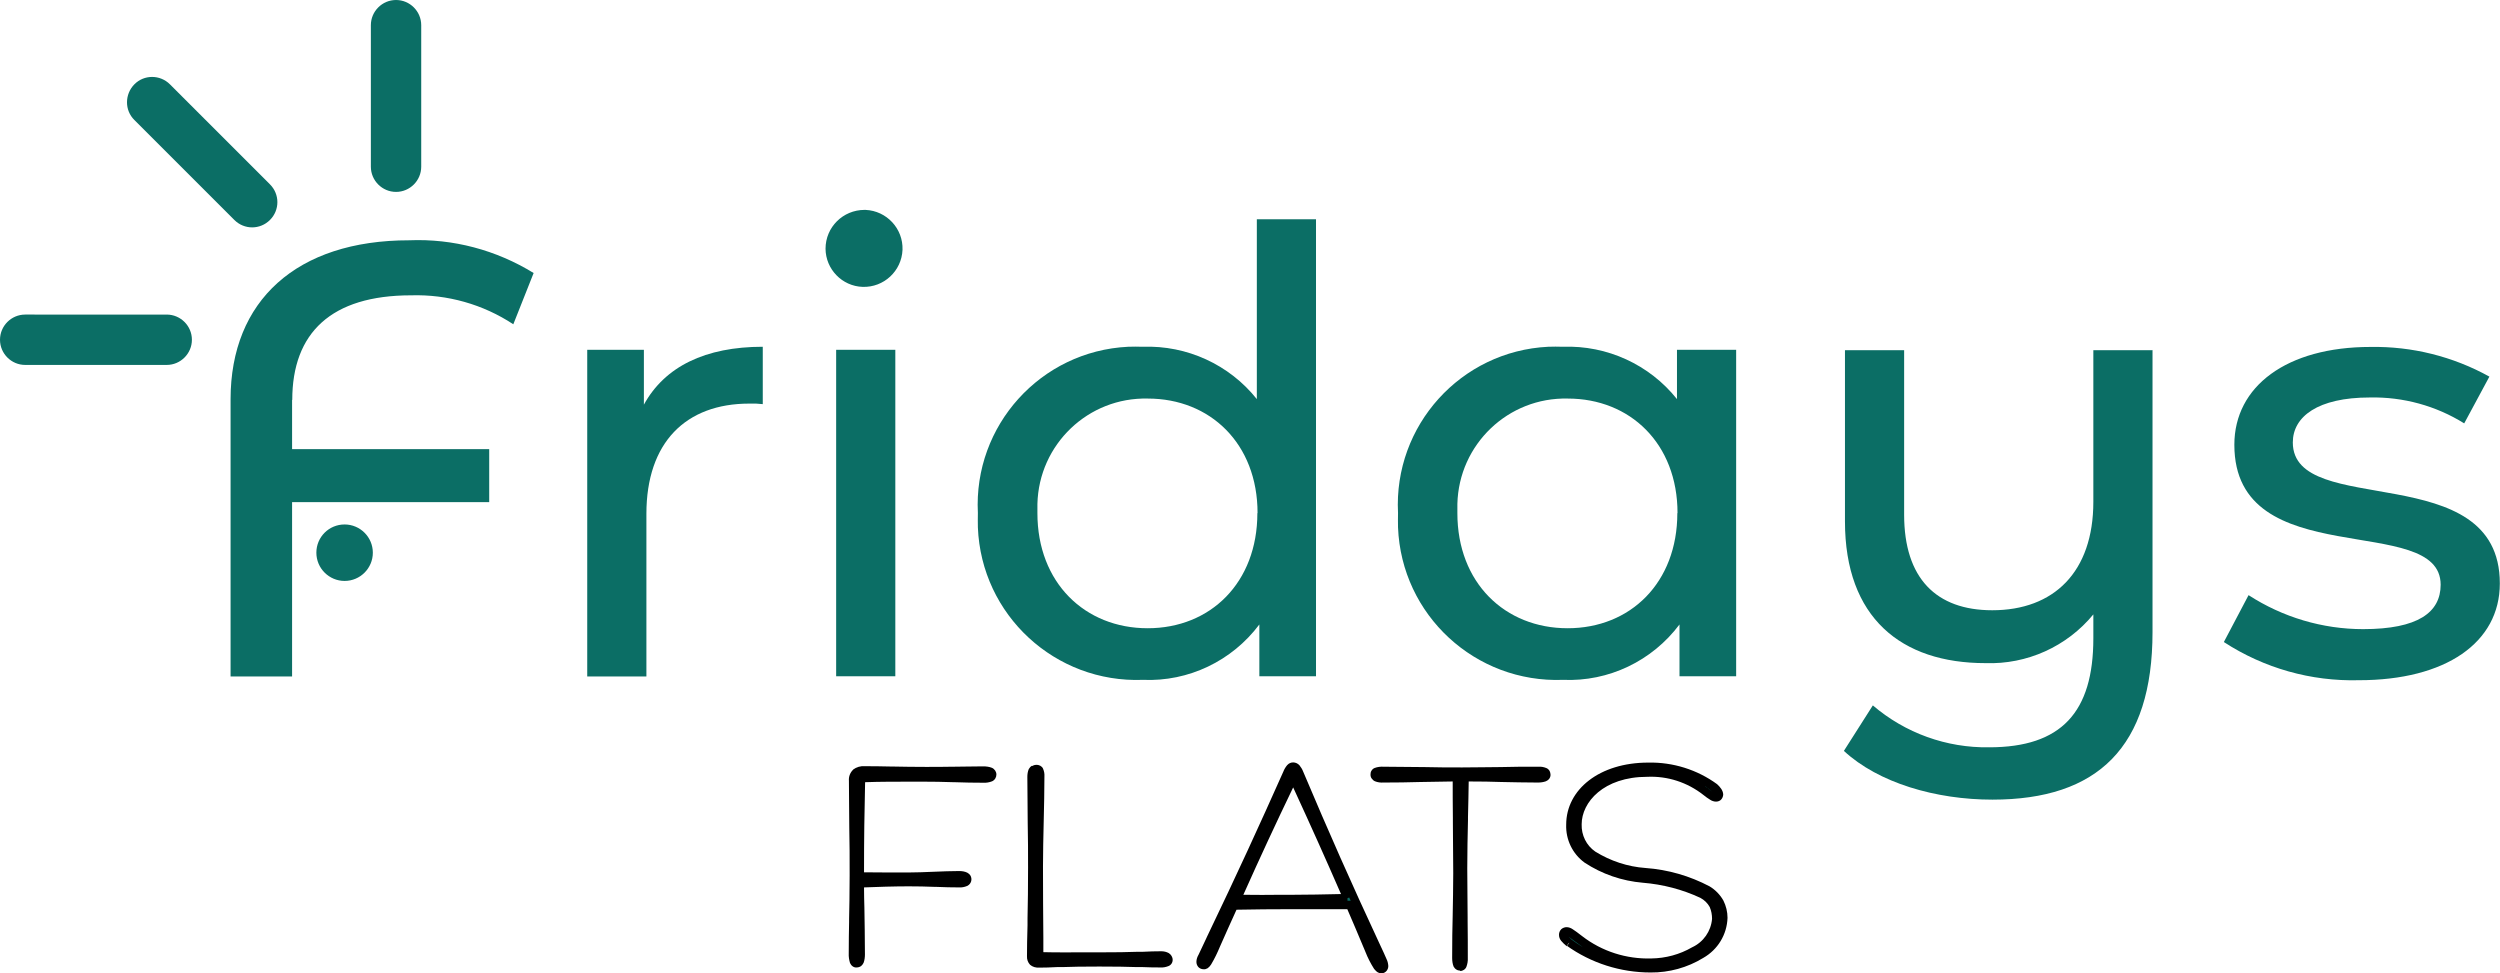 <?xml version="1.0" encoding="UTF-8"?> <svg xmlns="http://www.w3.org/2000/svg" viewBox="0 0 139 54.12"><path id="Path_434" fill="#0B6E65" d="M16.24,22.23v2.74h10.96v2.95h-10.96v9.69h-3.42v-15.41c0-5.48,3.67-8.84,9.93-8.84,2.44-.1,4.84.54,6.92,1.82l-1.13,2.85c-1.68-1.11-3.67-1.67-5.68-1.61-4.45,0-6.61,2.09-6.61,5.82"></path><path id="Path_435" fill="#0B6E65" d="M42.41,19.28v3.19c-.25-.03-.5-.04-.75-.03-3.53,0-5.72,2.16-5.72,6.13v9.04h-3.29v-18.16h3.15v3.05c1.16-2.12,3.42-3.22,6.61-3.22"></path><path id="Path_436" fill="#0B6E65" d="M45.9,13.83c0-1.2.97-2.16,2.17-2.16.02,0,.04,0,.05,0,1.18.05,2.1,1.04,2.06,2.22-.05,1.18-1.04,2.1-2.22,2.06-1.14-.04-2.05-.98-2.06-2.12ZM46.49,19.45h3.29v18.15h-3.29v-18.15Z"></path><path id="Path_437" fill="#0B6E65" d="M73.17,12.19v25.41h-3.15v-2.88c-1.52,2.03-3.94,3.19-6.47,3.08-4.88.19-8.99-3.6-9.18-8.48-.01-.27,0-.54,0-.8-.25-4.86,3.49-9,8.35-9.24.27-.01.55-.01.82,0,2.45-.09,4.81.99,6.34,2.91v-10h3.29ZM69.92,28.53c0-3.87-2.64-6.37-6.1-6.37-3.31-.08-6.06,2.54-6.14,5.86,0,.17,0,.34,0,.51,0,3.87,2.64,6.4,6.13,6.4s6.1-2.53,6.1-6.4"></path><path id="Path_438" fill="#0B6E65" d="M96.53,19.45v18.15h-3.15v-2.88c-1.52,2.03-3.94,3.19-6.47,3.08-4.88.19-8.99-3.6-9.18-8.48-.01-.27,0-.54,0-.8-.25-4.86,3.49-9,8.35-9.24.27-.01.55-.01.82,0,2.45-.09,4.81.99,6.34,2.91v-2.74h3.29ZM93.27,28.53c0-3.87-2.64-6.37-6.1-6.37-3.31-.08-6.06,2.54-6.14,5.86,0,.17,0,.34,0,.51,0,3.87,2.64,6.4,6.13,6.4s6.1-2.53,6.1-6.4"></path><path id="Path_439" fill="#0B6E65" d="M119.68,19.45v15.69c0,6.4-3.05,9.32-8.9,9.32-3.15,0-6.34-.93-8.26-2.71l1.61-2.53c1.8,1.54,4.1,2.37,6.47,2.33,4.01,0,5.79-1.95,5.79-6.06v-1.33c-1.47,1.79-3.69,2.79-6,2.71-4.69,0-7.81-2.53-7.81-7.88v-9.52h3.29v9.15c0,3.53,1.78,5.31,4.9,5.31,3.42,0,5.62-2.12,5.62-6.03v-8.43h3.3Z"></path><path id="Path_440" fill="#0B6E65" d="M123.65,35.69l1.37-2.6c1.9,1.23,4.11,1.89,6.37,1.89,3.05,0,4.31-.93,4.31-2.47,0-4.08-11.47-.55-11.47-7.78,0-3.25,2.91-5.44,7.57-5.44,2.31-.04,4.59.53,6.61,1.65l-1.4,2.6c-1.57-.98-3.4-1.48-5.25-1.44-2.88,0-4.28,1.06-4.28,2.5,0,4.28,11.51.79,11.51,7.84,0,3.29-3.01,5.38-7.84,5.38-2.66.07-5.27-.67-7.5-2.12"></path><path id="Path_441" fill="#0B6E65" d="M47.63,53.56c-.15,0-.21-.13-.21-.56,0-1.53.05-2.1.05-4.34,0-1.93-.03-3.31-.03-5.25,0-.41.18-.57.65-.57,1.09,0,2.03.05,3.38.05,1.05,0,1.93-.03,3.2-.03.36,0,.49.08.49.21,0,.16-.12.23-.49.23-1.06,0-2.21-.07-3.4-.07-1.6,0-2.48,0-3.4.03-.05,1.9-.07,3.31-.07,5.47.88.01,1.78.01,2.69.01.87,0,1.96-.08,2.83-.08.33,0,.46.08.46.23s-.15.23-.46.23c-.8,0-1.83-.07-2.81-.07-.85,0-2.03.03-2.71.07.02,1.44.05,2.41.05,3.95,0,.31-.07.49-.23.49"></path><path id="Path_442" fill-rule="evenodd" d="M47.43,42.79c.19-.14.42-.21.66-.19.52,0,1,.01,1.51.02h.09c.54.01,1.11.02,1.78.02.5,0,.96,0,1.44-.01h.07c.51,0,1.05-.02,1.69-.02.16,0,.33.02.48.08.07.03.13.08.18.15.04.06.07.14.07.22,0,.08-.02.15-.06.22-.04.07-.11.13-.18.16-.15.06-.32.09-.49.08-.52,0-1.06-.01-1.61-.03h-.05c-.57-.02-1.15-.03-1.74-.03-1.47,0-2.33,0-3.17.03-.04,1.72-.06,3.07-.06,5.01.81.01,1.63.01,2.46.01.43,0,.91-.02,1.4-.04h0c.49-.02.98-.04,1.42-.04.16,0,.32.02.46.09.07.04.13.09.17.15.12.2.06.45-.14.57-.01,0-.02.01-.04.02-.14.06-.3.09-.45.08-.39,0-.82-.01-1.27-.03h-.07c-.48-.02-.98-.03-1.46-.03-.76,0-1.78.03-2.48.06,0,.4.01.77.02,1.13.01.82.03,1.59.03,2.6,0,.15-.02.31-.07.45-.03.07-.08.14-.14.19-.07.05-.16.08-.24.08h0c-.08.01-.16-.01-.23-.06-.07-.05-.12-.12-.15-.19-.05-.17-.08-.35-.07-.53,0-.7.01-1.2.02-1.74v-.17c.01-.61.03-1.31.03-2.43,0-.96,0-1.79-.02-2.62h0c0-.83-.02-1.66-.02-2.64-.02-.23.07-.46.24-.62Z"></path><path id="Path_443" fill="#0B6E65" d="M61.14,53.52c-1.83,0-2.55.05-3.35.05-.32,0-.44-.12-.44-.41,0-1.09.07-2.86.07-4.91,0-1.6-.03-3.43-.03-5.05,0-.29.07-.46.25-.46.15,0,.21.1.21.41,0,1.57-.08,3.47-.08,5.01,0,1.93.02,3.38.03,5,1.14.03,2.24.01,3.38.01,1.81,0,2.6-.05,3.41-.05.26,0,.41.1.41.25,0,.12-.16.19-.44.19-.73,0-1.63-.05-3.41-.05"></path><path id="Path_444" fill-rule="evenodd" d="M57.39,42.59c.13-.08.3-.09.44-.02.07.04.13.09.16.16.06.14.09.28.08.43,0,.79-.02,1.66-.04,2.52h0c-.02.87-.04,1.73-.04,2.49,0,1.52.01,2.74.02,3.98,0,.26,0,.52,0,.79.75.02,1.49.01,2.24.01h.91c.9,0,1.55-.01,2.07-.03h.29c.39-.02.71-.03,1.04-.03.15,0,.29.03.42.1.13.08.22.22.22.38,0,.16-.1.3-.25.35-.13.05-.28.08-.42.07-.29,0-.6,0-.99-.02h-.33c-.54-.02-1.21-.03-2.09-.03h0c-.91,0-1.55.01-2.05.03h-.3c-.37.02-.68.03-1,.03-.18.01-.36-.04-.5-.16-.12-.13-.18-.3-.17-.48,0-.46.01-1.05.03-1.72,0-.12,0-.25,0-.38.02-.83.03-1.79.03-2.81,0-.8,0-1.65-.02-2.51h0c0-.87-.02-1.73-.02-2.54,0-.15.02-.3.08-.44.04-.07.1-.14.17-.18Z"></path><path id="Path_445" fill="#0B6E65" d="M76.11,52.79c-.36-.87-.7-1.68-1.05-2.48-.96,0-2.07-.01-3.25-.01-1.05,0-2.27.01-3.22.03-.31.69-.63,1.4-.98,2.19-.47,1.06-.56,1.13-.7,1.13-.09,0-.16-.07-.16-.15,0,0,0-.02,0-.03,0-.13.07-.26.57-1.31,1.7-3.54,2.92-6.22,4.24-9.17.13-.29.21-.36.33-.36s.23.1.34.38c1.42,3.36,2.69,6.24,4.21,9.5.44.94.49,1.07.49,1.21,0,.09-.06.17-.15.18-.1,0-.25-.05-.69-1.09h0ZM74.91,49.94c-.95-2.19-1.86-4.21-3-6.71-1.14,2.38-2.07,4.37-3.13,6.74.95.03,2.3.01,3.1.01.85,0,2.17-.03,3.04-.05"></path><path id="Path_446" fill-rule="evenodd" d="M75.01,49.89l.09.19h-.18v-.14l.1-.04ZM74.56,49.71c-.84-1.93-1.66-3.76-2.66-5.93-1,2.08-1.84,3.89-2.77,5.97.65.01,1.43.01,2.07,0h.68c.72,0,1.8-.02,2.63-.04h.05ZM71.58,42.53c.08-.09.2-.14.32-.14.13,0,.26.06.35.16.09.11.16.23.21.36,1.42,3.36,2.69,6.23,4.21,9.49.22.47.35.75.42.92.06.12.09.25.1.39,0,.22-.16.4-.38.41-.07,0-.14-.02-.21-.06-.08-.05-.14-.12-.2-.19-.19-.3-.35-.61-.48-.94h0s-.02-.05-.02-.05l-.11-.26c-.3-.72-.59-1.4-.88-2.07-.41,0-.85,0-1.31,0h-.08c-.54,0-1.12,0-1.7,0-.99,0-2.14.01-3.07.03-.29.64-.6,1.32-.92,2.05h0c-.14.34-.3.67-.49.99-.05.08-.11.15-.19.21-.07.04-.15.07-.23.06-.11,0-.21-.04-.29-.12-.07-.08-.11-.18-.11-.29,0-.14.05-.28.12-.4.08-.17.21-.44.42-.89l.05-.11c1.7-3.54,2.92-6.21,4.24-9.17.05-.13.12-.25.21-.36h0Z"></path><path id="Path_447" fill="#0B6E65" d="M81.19,53.76c-.15,0-.23-.12-.23-.47,0-1.9.07-2.9.07-4.72s-.03-4.02-.03-5.34c-1.38,0-2.69.05-4.08.05-.36,0-.49-.07-.49-.21s.1-.21.51-.21c1.49,0,2.97.03,4.37.03,1.7,0,2.58-.03,4.26-.03.31,0,.43.07.43.23,0,.13-.15.19-.46.19-1.57,0-2.45-.05-4.08-.05,0,1.37-.08,3.28-.08,5.06,0,2.06.03,3.53.03,4.98,0,.39-.08.49-.21.49"></path><path id="Path_448" fill-rule="evenodd" d="M81.18,53.99h0c.07,0,.14-.02.2-.06.07-.04.12-.1.15-.17.06-.16.09-.33.08-.5,0-.67,0-1.33-.01-2.06v-.21c0-.81-.02-1.69-.02-2.71,0-.89.02-1.81.04-2.68v-.17c.02-.71.03-1.39.04-1.98.71,0,1.27.01,1.83.03h.02c.61.01,1.22.03,2,.03.15,0,.3-.02.44-.07.07-.03.13-.07.18-.13.05-.07.08-.14.08-.23,0-.07-.02-.15-.05-.21-.04-.07-.1-.13-.17-.16-.14-.06-.29-.09-.44-.08-.84,0-1.48,0-2.12.02h0c-.64,0-1.29.02-2.13.02-.69,0-1.4,0-2.12-.02h-.03c-.73,0-1.48-.02-2.22-.02-.17-.01-.34.01-.5.07-.08.03-.14.09-.18.16-.04.06-.05.14-.05.21,0,.08.02.16.07.22.05.07.11.12.18.15.15.06.31.08.47.07.7,0,1.37-.01,2.05-.03h0c.6-.01,1.19-.02,1.8-.03,0,.57,0,1.28.01,2.03v.22c0,.94.02,1.95.02,2.85s-.02,1.59-.03,2.3v.02c-.02.72-.03,1.44-.03,2.39,0,.16.02.33.08.48.04.07.09.13.16.17.06.04.13.05.21.06h0Z"></path><path id="Path_449" fill="#0B6E65" d="M87.24,52.43c-.25-.19-.34-.34-.34-.46,0-.1.07-.18.17-.18,0,0,.02,0,.02,0,.11,0,.25.08.73.46,1.14.88,2.55,1.33,3.99,1.29,1.55,0,3.61-.93,3.61-2.43,0-1.14-.7-1.75-4.05-2.24-2.92-.43-4.06-1.44-4.06-3,0-1.78,1.7-3.22,4.33-3.22,1.32-.03,2.61.37,3.67,1.14.13.09.22.23.26.39.01.09-.05.17-.14.18,0,0-.02,0-.03,0-.12,0-.25-.08-.56-.32-.93-.73-2.09-1.11-3.27-1.06-2.53,0-3.88,1.49-3.88,2.87s1.03,2.28,3.75,2.66c3.44.47,4.36,1.31,4.36,2.55,0,1.7-1.97,2.81-4.05,2.81-1.62,0-3.2-.5-4.52-1.44Z"></path><path id="Path_450" fill-rule="evenodd" d="M94.82,43.72c.06.04.12.09.17.14.09.07.16.12.21.16-.02-.02-.04-.04-.06-.05-.1-.09-.21-.17-.33-.24ZM87.98,52.64c-.1-.07-.19-.14-.29-.21h0c-.24-.18-.39-.29-.48-.35.06.06.12.12.18.17.19.14.38.27.58.39h0ZM87.25,52.43l-.14.18c-.11-.09-.22-.19-.31-.3-.08-.1-.12-.21-.12-.34,0-.12.05-.23.13-.31.08-.07.19-.11.29-.11.13,0,.25.05.35.12.12.07.28.2.52.38,1.1.85,2.46,1.28,3.84,1.24.8-.01,1.58-.22,2.27-.62.63-.29,1.05-.89,1.11-1.58,0-.23-.04-.45-.13-.66-.12-.22-.3-.39-.52-.51-1.01-.47-2.09-.75-3.2-.84-1.16-.1-2.27-.48-3.24-1.12-.67-.49-1.05-1.28-1.02-2.11,0-1.96,1.86-3.45,4.56-3.45,1.37-.03,2.72.39,3.83,1.2h0c.09.08.16.16.23.26.06.09.1.19.11.3,0,.11-.04.21-.11.29-.07.08-.18.12-.29.12-.11,0-.23-.04-.32-.1-.13-.08-.26-.17-.38-.27h0c-.89-.7-1.99-1.06-3.12-1.01-2.44,0-3.65,1.42-3.65,2.64-.02.6.26,1.18.76,1.52.84.52,1.8.84,2.79.91,1.25.09,2.46.44,3.56,1.02.32.19.59.47.77.79.15.3.23.63.23.96-.03.93-.54,1.77-1.35,2.23-.88.54-1.9.82-2.93.81-1.67,0-3.3-.52-4.66-1.49l.14-.18Z"></path><path id="Path_451" fill="#0B6E65" d="M20.73,30.73c0,.86-.7,1.57-1.57,1.57-.86,0-1.57-.7-1.57-1.57s.7-1.57,1.57-1.57c.86,0,1.57.7,1.57,1.57Z"></path><path id="Path_452" fill="#0B6E65" d="M7.47,6.67l4.87,4.87.69.69c.55.55,1.43.55,1.98,0s.55-1.43,0-1.98c-1.62-1.62-3.24-3.24-4.87-4.87l-.69-.69c-.55-.55-1.44-.55-1.98,0s-.55,1.44,0,1.98"></path><path id="Path_453" fill="#0B6E65" d="M1.4,20.29h7.87c.77,0,1.4-.63,1.4-1.4,0-.77-.63-1.4-1.4-1.4H1.4C.63,17.49,0,18.12,0,18.89c0,.77.63,1.4,1.4,1.4h0"></path><path id="Path_454" fill="#0B6E65" d="M20.62,1.4v7.87c0,.77.63,1.4,1.4,1.4.77,0,1.4-.63,1.4-1.4V1.4C23.42.63,22.79,0,22.02,0c-.77,0-1.4.63-1.4,1.4h0"></path></svg> 